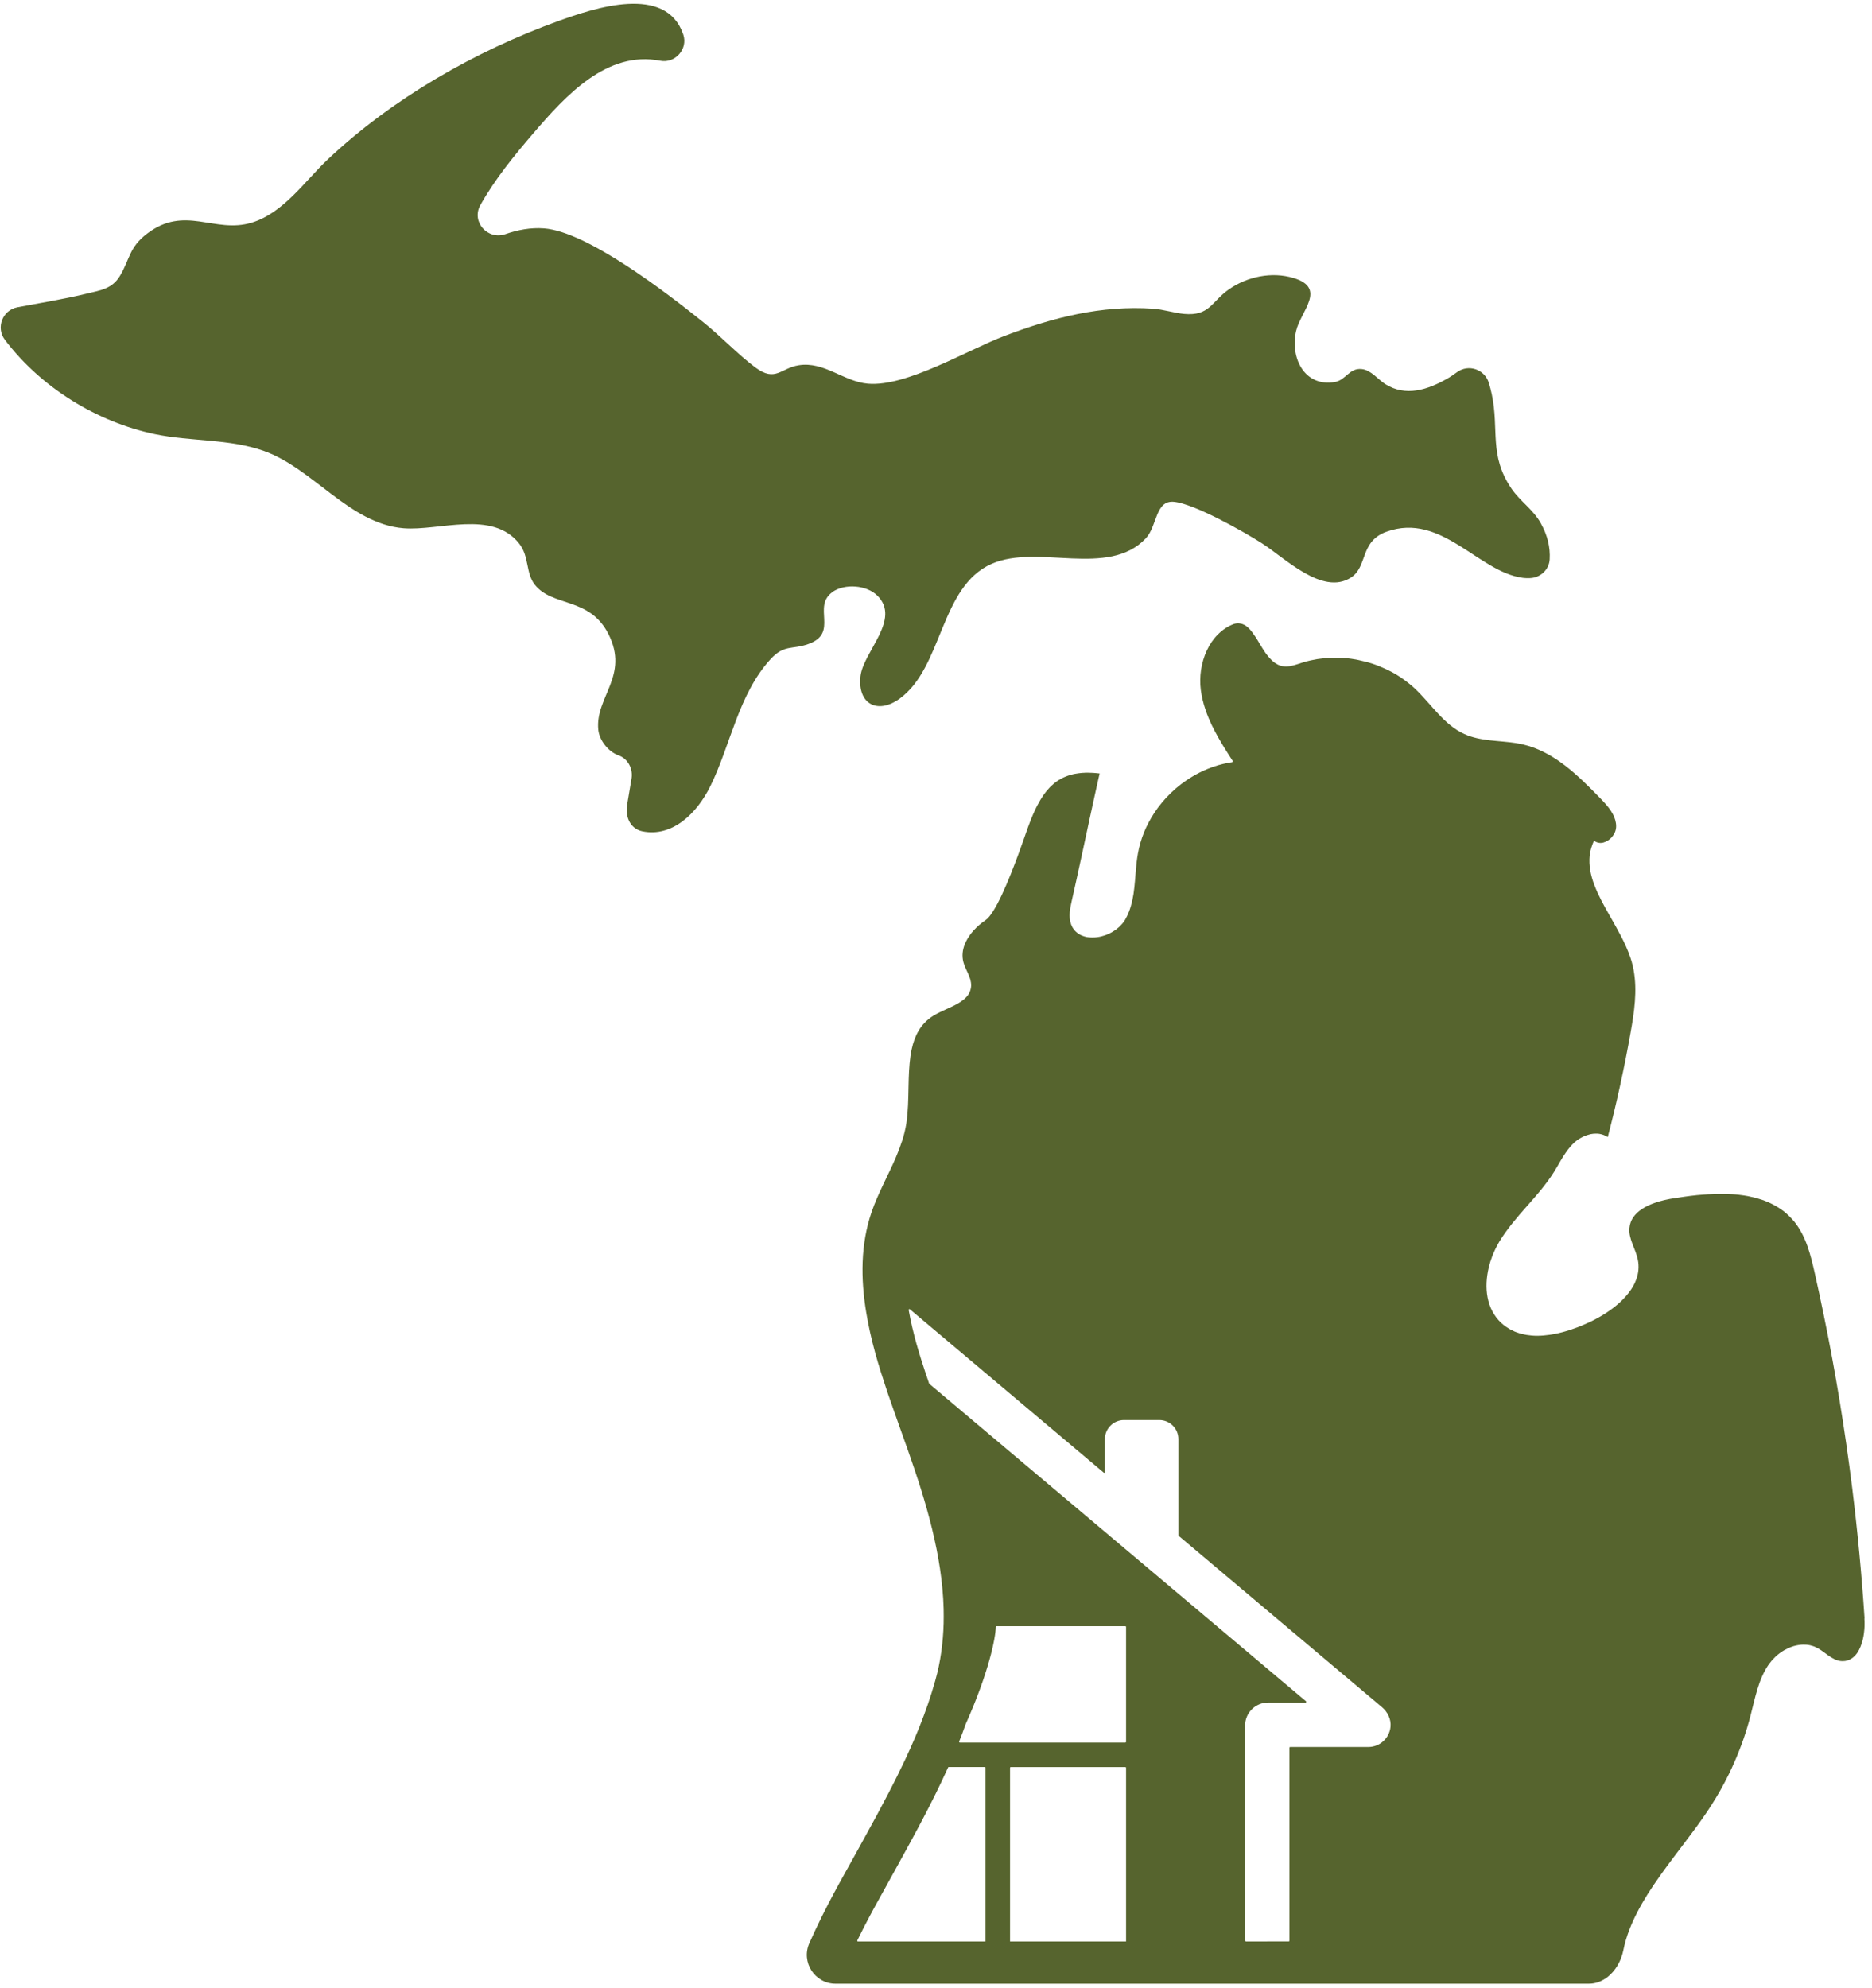 <svg xmlns="http://www.w3.org/2000/svg" width="130" height="138" viewBox="0 0 130 138" fill="none"><path d="M129.483 112.352C129.285 109.326 128.998 106.308 128.626 103.301C128.377 101.296 128.086 99.294 127.761 97.3C127.435 95.306 127.066 93.32 126.659 91.338C126.457 90.349 126.244 89.359 126.023 88.374C125.74 87.117 125.418 85.818 124.607 84.813C124.502 84.681 124.39 84.565 124.273 84.448C124.246 84.421 124.219 84.398 124.196 84.371C124.079 84.262 123.963 84.157 123.839 84.064C123.823 84.053 123.804 84.041 123.788 84.029C123.676 83.944 123.556 83.866 123.435 83.793C123.408 83.777 123.377 83.758 123.35 83.742C123.218 83.665 123.078 83.591 122.939 83.525C122.912 83.513 122.884 83.502 122.853 83.486C122.725 83.428 122.597 83.378 122.465 83.327C122.438 83.319 122.415 83.308 122.388 83.3C122.24 83.25 122.089 83.203 121.934 83.16C121.899 83.153 121.864 83.141 121.829 83.133C121.682 83.098 121.534 83.063 121.387 83.036C121.371 83.036 121.356 83.028 121.344 83.028C121.181 82.997 121.018 82.974 120.856 82.955C120.817 82.951 120.778 82.947 120.739 82.939C120.572 82.92 120.406 82.904 120.239 82.897C120.227 82.897 120.215 82.897 120.204 82.897C120.041 82.889 119.878 82.881 119.715 82.881C119.676 82.881 119.637 82.881 119.599 82.881C119.568 82.881 119.537 82.881 119.506 82.881C119.463 82.881 119.424 82.881 119.381 82.881C119.18 82.881 118.978 82.889 118.776 82.9C118.714 82.9 118.652 82.904 118.59 82.908C118.342 82.924 118.097 82.943 117.849 82.966C117.806 82.97 117.764 82.978 117.717 82.982C117.508 83.005 117.294 83.028 117.089 83.059C117.023 83.067 116.957 83.079 116.891 83.087C116.65 83.122 116.41 83.156 116.177 83.195C116.096 83.207 116.014 83.222 115.929 83.238C115.681 83.284 115.421 83.347 115.172 83.42C115.087 83.444 115.006 83.471 114.924 83.502C114.761 83.56 114.598 83.622 114.447 83.696C114.296 83.769 114.148 83.847 114.013 83.94C113.543 84.254 113.206 84.677 113.155 85.251C113.085 86.008 113.586 86.694 113.737 87.439C113.788 87.68 113.799 87.916 113.78 88.149C113.76 88.378 113.71 88.603 113.628 88.82C113.512 89.146 113.334 89.453 113.109 89.743C112.961 89.937 112.794 90.12 112.612 90.298C111.976 90.915 111.157 91.423 110.37 91.792C110.238 91.854 110.106 91.912 109.966 91.97C109.924 91.99 109.881 92.005 109.838 92.025C109.745 92.063 109.648 92.102 109.551 92.141C109.497 92.16 109.443 92.18 109.388 92.199C109.299 92.23 109.214 92.261 109.125 92.292C109.066 92.311 109.008 92.331 108.95 92.35C108.865 92.377 108.776 92.405 108.69 92.428C108.632 92.443 108.57 92.463 108.512 92.478C108.423 92.502 108.337 92.525 108.248 92.544C108.19 92.56 108.128 92.571 108.07 92.583C107.976 92.603 107.887 92.618 107.794 92.633C107.74 92.641 107.682 92.653 107.627 92.661C107.526 92.676 107.422 92.688 107.321 92.696C107.278 92.699 107.232 92.707 107.189 92.711C107.042 92.723 106.898 92.731 106.754 92.731C106.63 92.731 106.502 92.727 106.382 92.715C106.347 92.715 106.308 92.707 106.273 92.703C106.188 92.696 106.099 92.684 106.017 92.672C105.971 92.665 105.928 92.657 105.882 92.645C105.808 92.63 105.73 92.614 105.657 92.595C105.61 92.583 105.564 92.568 105.517 92.556C105.447 92.533 105.377 92.509 105.307 92.486C105.261 92.471 105.218 92.451 105.172 92.432C105.102 92.401 105.036 92.37 104.97 92.335C104.927 92.315 104.885 92.292 104.846 92.269C104.776 92.23 104.706 92.183 104.636 92.137C104.601 92.114 104.57 92.094 104.536 92.071C104.435 91.997 104.338 91.92 104.245 91.831C103.22 90.868 103.05 89.387 103.387 87.982C103.449 87.726 103.527 87.474 103.62 87.23C103.69 87.047 103.767 86.865 103.853 86.691C103.938 86.516 104.031 86.345 104.128 86.182C104.392 85.748 104.695 85.337 105.013 84.937C105.172 84.739 105.335 84.541 105.501 84.347C106.002 83.766 106.522 83.199 107.007 82.606C107.329 82.21 107.635 81.803 107.907 81.372C108.073 81.104 108.232 80.829 108.392 80.553C108.5 80.371 108.609 80.193 108.729 80.022C108.907 79.762 109.105 79.522 109.338 79.308C109.427 79.227 109.528 79.149 109.637 79.079C109.668 79.06 109.703 79.041 109.734 79.021C109.811 78.975 109.893 78.932 109.974 78.897C110.013 78.882 110.048 78.862 110.087 78.847C110.18 78.812 110.273 78.781 110.37 78.757C110.397 78.75 110.42 78.742 110.447 78.734C110.568 78.711 110.688 78.695 110.808 78.695C110.897 78.695 110.983 78.695 111.068 78.711C111.088 78.711 111.103 78.719 111.123 78.722C111.196 78.738 111.266 78.754 111.336 78.781C111.359 78.788 111.382 78.796 111.406 78.808C111.491 78.843 111.572 78.885 111.65 78.936C111.805 78.338 111.957 77.737 112.1 77.14C112.387 75.937 112.651 74.731 112.891 73.52C113.012 72.915 113.124 72.306 113.233 71.697C113.489 70.266 113.706 68.78 113.45 67.36C113.415 67.159 113.369 66.957 113.31 66.755C113.283 66.662 113.256 66.573 113.225 66.484C113.132 66.212 113.023 65.94 112.903 65.669C112.701 65.219 112.461 64.773 112.216 64.331C112.119 64.152 112.019 63.977 111.918 63.799C111.867 63.71 111.817 63.624 111.766 63.535C111.666 63.361 111.569 63.186 111.472 63.011C111.278 62.662 111.099 62.313 110.94 61.968C110.863 61.793 110.789 61.623 110.723 61.448C110.591 61.103 110.49 60.758 110.432 60.416C110.416 60.331 110.405 60.246 110.397 60.16C110.378 59.99 110.374 59.819 110.378 59.644C110.385 59.388 110.428 59.128 110.502 58.872C110.525 58.787 110.556 58.702 110.587 58.616C110.618 58.531 110.657 58.446 110.7 58.36C110.762 58.411 110.828 58.45 110.898 58.473C110.905 58.473 110.913 58.481 110.921 58.481C110.987 58.504 111.057 58.512 111.123 58.516C111.13 58.516 111.134 58.516 111.142 58.516C111.15 58.516 111.154 58.516 111.161 58.516C111.219 58.516 111.278 58.508 111.336 58.492C111.347 58.492 111.355 58.484 111.363 58.484C111.413 58.469 111.464 58.45 111.514 58.426C111.526 58.422 111.538 58.415 111.549 58.411C111.604 58.384 111.658 58.349 111.712 58.314C111.724 58.306 111.732 58.298 111.743 58.291C111.79 58.256 111.832 58.217 111.871 58.178C111.879 58.17 111.887 58.163 111.894 58.155C111.941 58.108 111.98 58.054 112.019 58.003C112.026 57.992 112.034 57.98 112.042 57.965C112.077 57.914 112.104 57.86 112.131 57.806C112.131 57.798 112.139 57.794 112.143 57.786C112.17 57.724 112.189 57.662 112.205 57.6C112.205 57.584 112.213 57.569 112.213 57.553C112.224 57.487 112.236 57.422 112.232 57.356C112.232 57.069 112.147 56.801 112.019 56.545C111.933 56.378 111.825 56.215 111.704 56.06C111.584 55.905 111.452 55.757 111.32 55.614C111.254 55.544 111.185 55.47 111.119 55.404C110.735 55.013 110.347 54.613 109.943 54.233C109.741 54.043 109.536 53.853 109.326 53.67C109.222 53.581 109.117 53.492 109.008 53.403C108.795 53.228 108.578 53.057 108.353 52.902C108.019 52.666 107.674 52.448 107.313 52.262C107.073 52.138 106.828 52.026 106.576 51.928C106.324 51.831 106.064 51.75 105.796 51.688C105.626 51.649 105.455 51.614 105.284 51.587C104.074 51.397 102.805 51.463 101.696 50.959C100.261 50.311 99.392 48.868 98.247 47.793C98.084 47.638 97.91 47.495 97.731 47.359C97.685 47.32 97.634 47.285 97.588 47.25C97.433 47.138 97.277 47.025 97.115 46.924C97.084 46.905 97.056 46.886 97.025 46.866C96.835 46.75 96.641 46.641 96.439 46.544C96.389 46.521 96.339 46.498 96.288 46.47C96.121 46.393 95.955 46.319 95.784 46.249C95.737 46.23 95.691 46.211 95.644 46.191C95.435 46.114 95.225 46.044 95.008 45.982C94.965 45.97 94.919 45.958 94.876 45.947C94.698 45.9 94.515 45.858 94.333 45.819C94.275 45.807 94.221 45.795 94.162 45.784C93.941 45.745 93.72 45.714 93.499 45.691C93.476 45.691 93.453 45.691 93.429 45.687C93.228 45.671 93.026 45.66 92.824 45.66C92.793 45.66 92.762 45.656 92.731 45.656C92.692 45.656 92.653 45.656 92.615 45.66C92.506 45.66 92.394 45.667 92.285 45.671C92.207 45.675 92.13 45.679 92.052 45.687C91.94 45.695 91.827 45.71 91.715 45.726C91.641 45.733 91.567 45.745 91.497 45.753C91.373 45.772 91.253 45.795 91.129 45.823C91.067 45.834 91.009 45.846 90.947 45.861C90.764 45.904 90.586 45.951 90.403 46.009C90.31 46.04 90.213 46.071 90.12 46.102C90.039 46.129 89.957 46.152 89.876 46.176C89.86 46.176 89.849 46.183 89.833 46.187C89.76 46.207 89.682 46.222 89.604 46.238C89.593 46.238 89.581 46.242 89.569 46.245C89.488 46.257 89.406 46.265 89.329 46.265C89.309 46.265 89.294 46.265 89.275 46.265C89.197 46.265 89.119 46.257 89.042 46.242C88.949 46.222 88.859 46.191 88.774 46.156C88.743 46.145 88.72 46.125 88.689 46.11C88.635 46.083 88.58 46.051 88.53 46.017C88.499 45.993 88.468 45.97 88.441 45.943C88.394 45.908 88.351 45.873 88.309 45.83C88.278 45.803 88.25 45.768 88.219 45.737C88.181 45.695 88.142 45.656 88.103 45.609C88.076 45.574 88.045 45.539 88.018 45.505C87.983 45.458 87.944 45.411 87.909 45.365C87.882 45.326 87.855 45.287 87.828 45.248C87.793 45.198 87.758 45.148 87.727 45.093C87.7 45.054 87.676 45.016 87.653 44.977C87.614 44.919 87.579 44.861 87.544 44.798C87.517 44.756 87.49 44.713 87.467 44.67C87.42 44.593 87.374 44.519 87.331 44.445C87.304 44.403 87.277 44.356 87.25 44.313C87.222 44.267 87.191 44.22 87.16 44.178C87.129 44.131 87.102 44.092 87.071 44.05C87.044 44.011 87.017 43.972 86.99 43.933C86.959 43.891 86.924 43.852 86.893 43.809C86.865 43.778 86.842 43.743 86.815 43.712C86.776 43.67 86.737 43.635 86.699 43.596C86.675 43.573 86.652 43.549 86.629 43.53C86.567 43.476 86.501 43.429 86.431 43.39C86.419 43.383 86.408 43.383 86.396 43.375C86.338 43.344 86.276 43.32 86.214 43.301C86.187 43.293 86.159 43.293 86.132 43.289C86.09 43.282 86.043 43.27 85.997 43.27C85.989 43.27 85.977 43.27 85.969 43.27C85.958 43.27 85.946 43.27 85.934 43.27C85.857 43.274 85.775 43.289 85.686 43.317C85.469 43.398 85.267 43.503 85.081 43.627C84.895 43.751 84.724 43.895 84.565 44.054C84.406 44.213 84.266 44.387 84.138 44.573C84.01 44.76 83.898 44.961 83.801 45.171C83.413 46.005 83.273 46.986 83.39 47.902C83.421 48.131 83.46 48.356 83.514 48.577C83.619 49.019 83.766 49.453 83.944 49.876C84.076 50.194 84.228 50.505 84.391 50.811C84.553 51.118 84.728 51.42 84.906 51.719C85.135 52.095 85.372 52.464 85.609 52.832L85.574 52.91C85.143 52.972 84.72 53.073 84.309 53.212C84.166 53.263 84.022 53.313 83.879 53.372C83.502 53.523 83.134 53.709 82.785 53.919C82.521 54.078 82.269 54.248 82.024 54.434C81.539 54.807 81.093 55.234 80.701 55.703C80.504 55.94 80.321 56.184 80.154 56.44C79.875 56.867 79.635 57.317 79.445 57.786C79.254 58.256 79.111 58.748 79.022 59.249C78.987 59.443 78.96 59.637 78.936 59.834C78.867 60.424 78.839 61.025 78.773 61.611C78.742 61.906 78.7 62.197 78.638 62.48C78.576 62.763 78.498 63.043 78.393 63.31C78.323 63.489 78.238 63.663 78.141 63.834C78.087 63.927 78.029 64.012 77.959 64.094C77.936 64.121 77.912 64.144 77.889 64.171C77.842 64.226 77.792 64.28 77.742 64.327C77.71 64.354 77.68 64.381 77.648 64.408C77.598 64.451 77.548 64.493 77.493 64.532C77.458 64.559 77.42 64.583 77.385 64.606C77.33 64.641 77.276 64.676 77.218 64.711C77.179 64.734 77.14 64.753 77.102 64.773C77.043 64.804 76.981 64.831 76.919 64.858C76.88 64.874 76.841 64.893 76.803 64.905C76.737 64.932 76.667 64.951 76.597 64.971C76.562 64.982 76.527 64.994 76.492 65.002C76.399 65.025 76.306 65.044 76.213 65.056C76.201 65.056 76.194 65.06 76.182 65.06C76.077 65.075 75.977 65.079 75.876 65.079C75.786 65.079 75.701 65.079 75.616 65.067C75.608 65.067 75.6 65.067 75.592 65.067C75.515 65.06 75.437 65.044 75.364 65.025C75.336 65.017 75.313 65.009 75.286 65.002C75.232 64.986 75.181 64.967 75.131 64.947C75.104 64.936 75.076 64.92 75.046 64.909C74.999 64.885 74.956 64.862 74.914 64.835C74.886 64.819 74.859 64.8 74.836 64.781C74.797 64.749 74.758 64.718 74.72 64.683C74.696 64.664 74.673 64.641 74.654 64.618C74.615 64.575 74.584 64.532 74.549 64.486C74.533 64.462 74.514 64.443 74.502 64.42C74.456 64.346 74.417 64.268 74.386 64.183C74.184 63.648 74.308 63.054 74.436 62.496C74.634 61.623 74.882 60.494 75.139 59.303C75.267 58.706 75.398 58.093 75.53 57.487C75.573 57.286 75.616 57.084 75.658 56.886C75.767 56.39 75.872 55.905 75.973 55.443C76.073 54.981 76.17 54.547 76.26 54.151C76.295 53.992 76.329 53.841 76.364 53.694C76.205 53.674 76.05 53.663 75.899 53.651C75.848 53.651 75.806 53.651 75.755 53.647C75.678 53.647 75.6 53.639 75.526 53.639C75.503 53.639 75.484 53.639 75.464 53.639C75.406 53.639 75.352 53.639 75.298 53.647C75.216 53.647 75.131 53.655 75.053 53.663C74.999 53.666 74.945 53.674 74.89 53.682C74.813 53.694 74.739 53.705 74.665 53.717C74.615 53.728 74.561 53.736 74.51 53.748C74.44 53.763 74.371 53.783 74.301 53.806C74.254 53.822 74.207 53.833 74.161 53.849C74.091 53.872 74.025 53.903 73.955 53.93C73.913 53.95 73.874 53.965 73.831 53.984C73.757 54.019 73.688 54.058 73.618 54.101C73.587 54.12 73.556 54.136 73.525 54.151C73.428 54.213 73.331 54.279 73.238 54.353C73.222 54.365 73.211 54.376 73.195 54.388C73.118 54.454 73.044 54.52 72.97 54.59C72.939 54.621 72.912 54.652 72.881 54.683C72.826 54.741 72.772 54.799 72.718 54.865C72.687 54.904 72.656 54.947 72.621 54.985C72.574 55.047 72.524 55.109 72.477 55.175C72.446 55.222 72.415 55.269 72.384 55.315C72.338 55.385 72.295 55.451 72.252 55.525C72.221 55.575 72.19 55.625 72.163 55.68C72.121 55.754 72.078 55.835 72.035 55.913C72.008 55.967 71.977 56.021 71.95 56.079C71.907 56.165 71.865 56.254 71.826 56.343C71.799 56.401 71.775 56.456 71.748 56.514C71.701 56.618 71.659 56.723 71.616 56.832C71.597 56.882 71.573 56.933 71.554 56.987C71.492 57.15 71.426 57.321 71.364 57.495C71.24 57.84 71.007 58.531 70.708 59.334C70.057 61.103 69.11 63.427 68.439 63.877C68.136 64.082 67.842 64.334 67.59 64.618C67.438 64.788 67.306 64.971 67.194 65.157C67.12 65.285 67.054 65.413 67 65.545C66.841 65.944 66.79 66.367 66.903 66.794C66.922 66.864 66.946 66.933 66.969 66.999C67.019 67.135 67.081 67.267 67.143 67.403C67.206 67.535 67.267 67.667 67.318 67.802C67.372 67.938 67.411 68.078 67.43 68.221C67.438 68.287 67.442 68.353 67.442 68.423C67.434 68.648 67.368 68.838 67.268 69.009C67.225 69.079 67.174 69.145 67.116 69.207C67.004 69.331 66.864 69.443 66.713 69.544C66.635 69.595 66.554 69.645 66.472 69.692C66.383 69.742 66.29 69.789 66.197 69.835C66.077 69.893 65.956 69.951 65.832 70.006C65.464 70.177 65.087 70.339 64.773 70.541C63.928 71.08 63.516 71.895 63.311 72.838C63.241 73.152 63.198 73.482 63.167 73.823C63.152 73.998 63.14 74.18 63.128 74.358C63.109 74.7 63.101 75.045 63.093 75.394C63.074 76.282 63.066 77.179 62.938 78.001C62.872 78.412 62.775 78.808 62.647 79.2C62.519 79.591 62.372 79.975 62.209 80.356C61.666 81.624 60.968 82.85 60.522 84.157C59.761 86.388 59.765 88.758 60.153 91.105C60.192 91.33 60.231 91.555 60.273 91.78C60.32 92.021 60.37 92.265 60.425 92.505C60.634 93.436 60.89 94.356 61.173 95.256C61.317 95.714 61.468 96.171 61.619 96.625C61.775 97.079 61.93 97.533 62.093 97.987C62.411 98.891 62.74 99.795 63.059 100.702C64.308 104.24 65.433 107.988 65.53 111.688C65.537 112.026 65.537 112.359 65.53 112.697C65.522 113.034 65.502 113.368 65.475 113.702C65.448 114.035 65.409 114.369 65.363 114.703C65.316 115.036 65.258 115.366 65.188 115.696C65.118 116.025 65.037 116.355 64.944 116.685C64.866 116.956 64.785 117.228 64.703 117.496C64.618 117.763 64.529 118.031 64.44 118.299C64.257 118.83 64.059 119.358 63.85 119.881C63.745 120.141 63.637 120.401 63.528 120.661C63.307 121.181 63.074 121.693 62.834 122.205C62.473 122.969 62.093 123.73 61.701 124.482C61.441 124.983 61.173 125.483 60.906 125.983C60.366 126.98 59.816 127.97 59.272 128.959C58.888 129.657 58.434 130.448 57.942 131.368C57.399 132.376 56.809 133.536 56.204 134.894C55.614 136.217 56.584 137.71 58.031 137.71H58.438H58.446H78.203C78.203 137.71 78.207 137.71 78.211 137.71H110.327C110.556 137.71 110.777 137.672 110.983 137.602C111.053 137.579 111.119 137.551 111.185 137.52C111.316 137.458 111.444 137.385 111.561 137.299C111.623 137.253 111.685 137.206 111.743 137.152C111.825 137.082 111.902 137.004 111.976 136.923C112.05 136.841 112.119 136.756 112.185 136.663C112.275 136.539 112.352 136.407 112.422 136.271C112.527 136.066 112.612 135.848 112.674 135.627C112.694 135.554 112.713 135.48 112.729 135.402C112.829 134.894 112.981 134.394 113.175 133.901C113.237 133.738 113.307 133.575 113.38 133.412C113.574 132.978 113.795 132.551 114.04 132.124C114.284 131.701 114.548 131.279 114.831 130.864C115.533 129.824 116.321 128.804 117.085 127.791C117.236 127.589 117.391 127.388 117.539 127.186C117.989 126.581 118.423 125.976 118.815 125.367C119.048 125.006 119.269 124.637 119.482 124.261C119.692 123.885 119.893 123.505 120.08 123.121C120.204 122.865 120.324 122.605 120.44 122.341C120.669 121.817 120.879 121.282 121.069 120.743C121.255 120.203 121.422 119.652 121.565 119.098C121.884 117.872 122.109 116.58 122.834 115.54C122.896 115.455 122.962 115.37 123.032 115.288C123.047 115.269 123.067 115.25 123.086 115.23C123.16 115.149 123.234 115.071 123.311 114.997C123.311 114.997 123.315 114.994 123.319 114.99C123.396 114.92 123.478 114.85 123.563 114.788C123.583 114.772 123.606 114.757 123.625 114.741C123.715 114.679 123.804 114.617 123.897 114.563C123.905 114.563 123.909 114.555 123.916 114.555C124.006 114.505 124.095 114.458 124.188 114.415C124.211 114.404 124.234 114.392 124.258 114.384C124.355 114.342 124.455 114.307 124.556 114.276C124.564 114.276 124.576 114.272 124.583 114.268C124.677 114.241 124.77 114.222 124.863 114.206C124.886 114.202 124.913 114.198 124.937 114.194C125.037 114.179 125.142 114.171 125.243 114.171C125.286 114.171 125.328 114.171 125.371 114.175C125.402 114.175 125.437 114.175 125.468 114.179C125.515 114.183 125.557 114.191 125.604 114.198C125.635 114.202 125.662 114.206 125.693 114.214C125.743 114.225 125.794 114.241 125.844 114.256C125.868 114.264 125.891 114.268 125.914 114.276C125.988 114.303 126.058 114.33 126.127 114.365C126.24 114.419 126.349 114.485 126.453 114.555C126.558 114.625 126.659 114.703 126.764 114.776C126.899 114.877 127.035 114.978 127.175 115.063C127.314 115.149 127.462 115.222 127.613 115.269C127.691 115.292 127.768 115.308 127.854 115.315C127.892 115.315 127.935 115.319 127.97 115.319C127.989 115.319 128.009 115.315 128.028 115.315C128.063 115.315 128.098 115.312 128.133 115.308C128.172 115.304 128.207 115.296 128.242 115.284C128.273 115.277 128.308 115.269 128.339 115.257C128.374 115.246 128.405 115.23 128.439 115.215C128.471 115.199 128.498 115.187 128.525 115.172C128.556 115.153 128.587 115.133 128.614 115.114C128.641 115.094 128.668 115.075 128.692 115.056C128.719 115.032 128.746 115.005 128.773 114.982C128.796 114.959 128.82 114.935 128.843 114.912C128.866 114.885 128.893 114.854 128.917 114.823C128.936 114.796 128.959 114.769 128.979 114.741C129.002 114.706 129.021 114.672 129.041 114.637C129.06 114.606 129.076 114.578 129.095 114.544C129.114 114.505 129.134 114.466 129.149 114.427C129.165 114.396 129.18 114.361 129.196 114.326C129.211 114.287 129.227 114.245 129.242 114.202C129.254 114.167 129.27 114.132 129.281 114.097C129.297 114.055 129.308 114.008 129.32 113.966C129.332 113.931 129.343 113.892 129.351 113.857C129.363 113.81 129.37 113.764 129.382 113.717C129.39 113.678 129.398 113.644 129.405 113.605C129.413 113.554 129.421 113.508 129.429 113.457C129.433 113.422 129.44 113.384 129.444 113.349C129.452 113.298 129.456 113.248 129.46 113.197C129.46 113.163 129.467 113.128 129.471 113.089C129.475 113.038 129.479 112.988 129.479 112.938C129.479 112.903 129.483 112.868 129.483 112.833C129.483 112.775 129.483 112.716 129.483 112.662C129.483 112.635 129.483 112.608 129.483 112.584C129.483 112.503 129.479 112.422 129.471 112.34L129.483 112.352ZM78.149 120.968H66.655C66.62 120.968 66.596 120.933 66.608 120.898C66.767 120.502 66.915 120.102 67.058 119.699C68.68 116.064 69.133 113.721 69.153 112.938C69.153 112.91 69.176 112.891 69.203 112.891H78.149C78.176 112.891 78.199 112.914 78.199 112.941V120.917C78.199 120.944 78.176 120.968 78.149 120.968ZM68.439 134.696V134.778H59.583C59.544 134.778 59.521 134.739 59.536 134.704C60.138 133.47 60.708 132.431 61.228 131.5C61.29 131.387 61.356 131.267 61.418 131.158C61.565 130.891 61.709 130.639 61.84 130.394L62.252 129.649C63.493 127.399 64.754 125.103 65.84 122.698C65.848 122.678 65.867 122.667 65.886 122.667H68.389C68.416 122.667 68.439 122.69 68.439 122.717V134.696ZM70.142 134.778V122.721C70.142 122.694 70.165 122.671 70.192 122.671H78.149C78.176 122.671 78.199 122.694 78.199 122.721V134.778H70.142ZM88.01 134.778H86.528C86.501 134.778 86.478 134.754 86.478 134.727V131.325H86.466V119.788C86.466 118.908 87.18 118.194 88.06 118.194H90.663C90.71 118.194 90.733 118.136 90.694 118.105L64.537 96.067C64.537 96.067 64.525 96.051 64.521 96.043C64.331 95.493 64.149 94.945 63.974 94.391C63.865 94.049 63.757 93.681 63.648 93.301C63.443 92.568 63.249 91.768 63.101 90.938C63.093 90.892 63.148 90.861 63.183 90.888L76.648 102.231C76.679 102.258 76.729 102.235 76.729 102.192V99.907C76.729 99.174 77.323 98.58 78.056 98.58H80.507C81.241 98.58 81.834 99.174 81.834 99.907V106.579C81.834 106.579 81.842 106.607 81.853 106.618L95.959 118.504C96.362 118.842 96.614 119.35 96.564 119.874C96.482 120.692 95.803 121.278 95.024 121.278H89.597C89.569 121.278 89.546 121.301 89.546 121.328V134.723C89.546 134.751 89.523 134.774 89.496 134.774H88.002L88.01 134.778Z" fill="#56642E"></path><path d="M57.81 41.094C58.675 40.496 60.18 40.605 60.933 41.354C62.589 43.006 59.947 45.241 59.757 46.944C59.544 48.868 60.929 49.601 62.45 48.519C65.483 46.358 65.254 40.733 68.87 39.139C72.047 37.742 76.962 40.132 79.565 37.377C80.372 36.524 80.22 34.705 81.532 34.837C82.955 34.98 86.315 36.877 87.603 37.696C89.213 38.716 91.827 41.369 93.813 40.097C95 39.34 94.407 37.583 96.296 36.908C100.105 35.55 102.658 39.697 105.73 40.112C105.893 40.136 106.068 40.136 106.246 40.132C106.964 40.112 107.573 39.554 107.616 38.836C107.666 37.979 107.46 37.156 107.003 36.33C106.46 35.356 105.567 34.809 104.958 33.913C103.387 31.597 104.117 29.84 103.597 27.377C103.539 27.109 103.473 26.841 103.391 26.578C103.1 25.635 101.979 25.251 101.18 25.837C100.951 26.003 100.718 26.166 100.474 26.302C99.128 27.062 97.627 27.555 96.215 26.674C95.687 26.345 95.225 25.693 94.57 25.619C93.697 25.526 93.468 26.387 92.7 26.519C90.574 26.884 89.589 24.824 90.004 22.989C90.318 21.601 92.168 20.01 89.833 19.3C88.324 18.842 86.613 19.199 85.337 20.091C84.119 20.945 84.01 21.953 82.226 21.791C81.547 21.729 80.787 21.48 80.077 21.43C76.454 21.185 73.125 22.043 69.781 23.311C67.151 24.308 62.958 26.865 60.273 26.636C58.586 26.492 57.243 25.072 55.463 25.356C54.218 25.553 53.857 26.543 52.468 25.518C51.27 24.63 50.047 23.334 48.837 22.365C46.393 20.402 40.803 16.08 37.781 15.855C36.854 15.786 35.958 15.956 35.097 16.255C33.859 16.686 32.715 15.39 33.355 14.245C34.364 12.442 35.714 10.793 37.033 9.257C39.306 6.607 42.161 3.496 45.85 4.218C46.89 4.419 47.786 3.407 47.452 2.402C47.452 2.394 47.448 2.39 47.445 2.383C46.246 -1.113 41.284 0.556 38.798 1.452C33.025 3.535 27.241 6.84 22.761 11.068C21.166 12.573 19.689 14.785 17.485 15.456C14.886 16.247 12.845 14.187 10.184 16.243C8.962 17.186 9.017 17.997 8.338 19.137C7.799 20.049 6.999 20.146 6.049 20.378C4.459 20.766 2.829 21.023 1.216 21.329C0.18 21.523 -0.301 22.741 0.335 23.583C2.841 26.899 6.72 29.293 10.755 30.139C13.249 30.659 15.914 30.449 18.327 31.306C21.741 32.521 24.293 36.369 28.021 36.671C30.492 36.873 34.201 35.372 36.059 37.742C36.761 38.638 36.501 39.771 37.13 40.578C38.355 42.153 40.939 41.42 42.25 44.011C43.724 46.924 41.319 48.383 41.548 50.66C41.622 51.393 42.239 52.184 42.96 52.441C43.612 52.669 43.969 53.372 43.856 54.05L43.557 55.831C43.387 56.836 43.868 57.565 44.613 57.712C46.673 58.131 48.395 56.49 49.345 54.547C50.73 51.719 51.285 48.2 53.496 45.776C54.466 44.713 54.99 45.12 56.146 44.705C58.283 43.937 56.355 42.106 57.829 41.09L57.81 41.094Z" fill="#56642E"></path></svg>